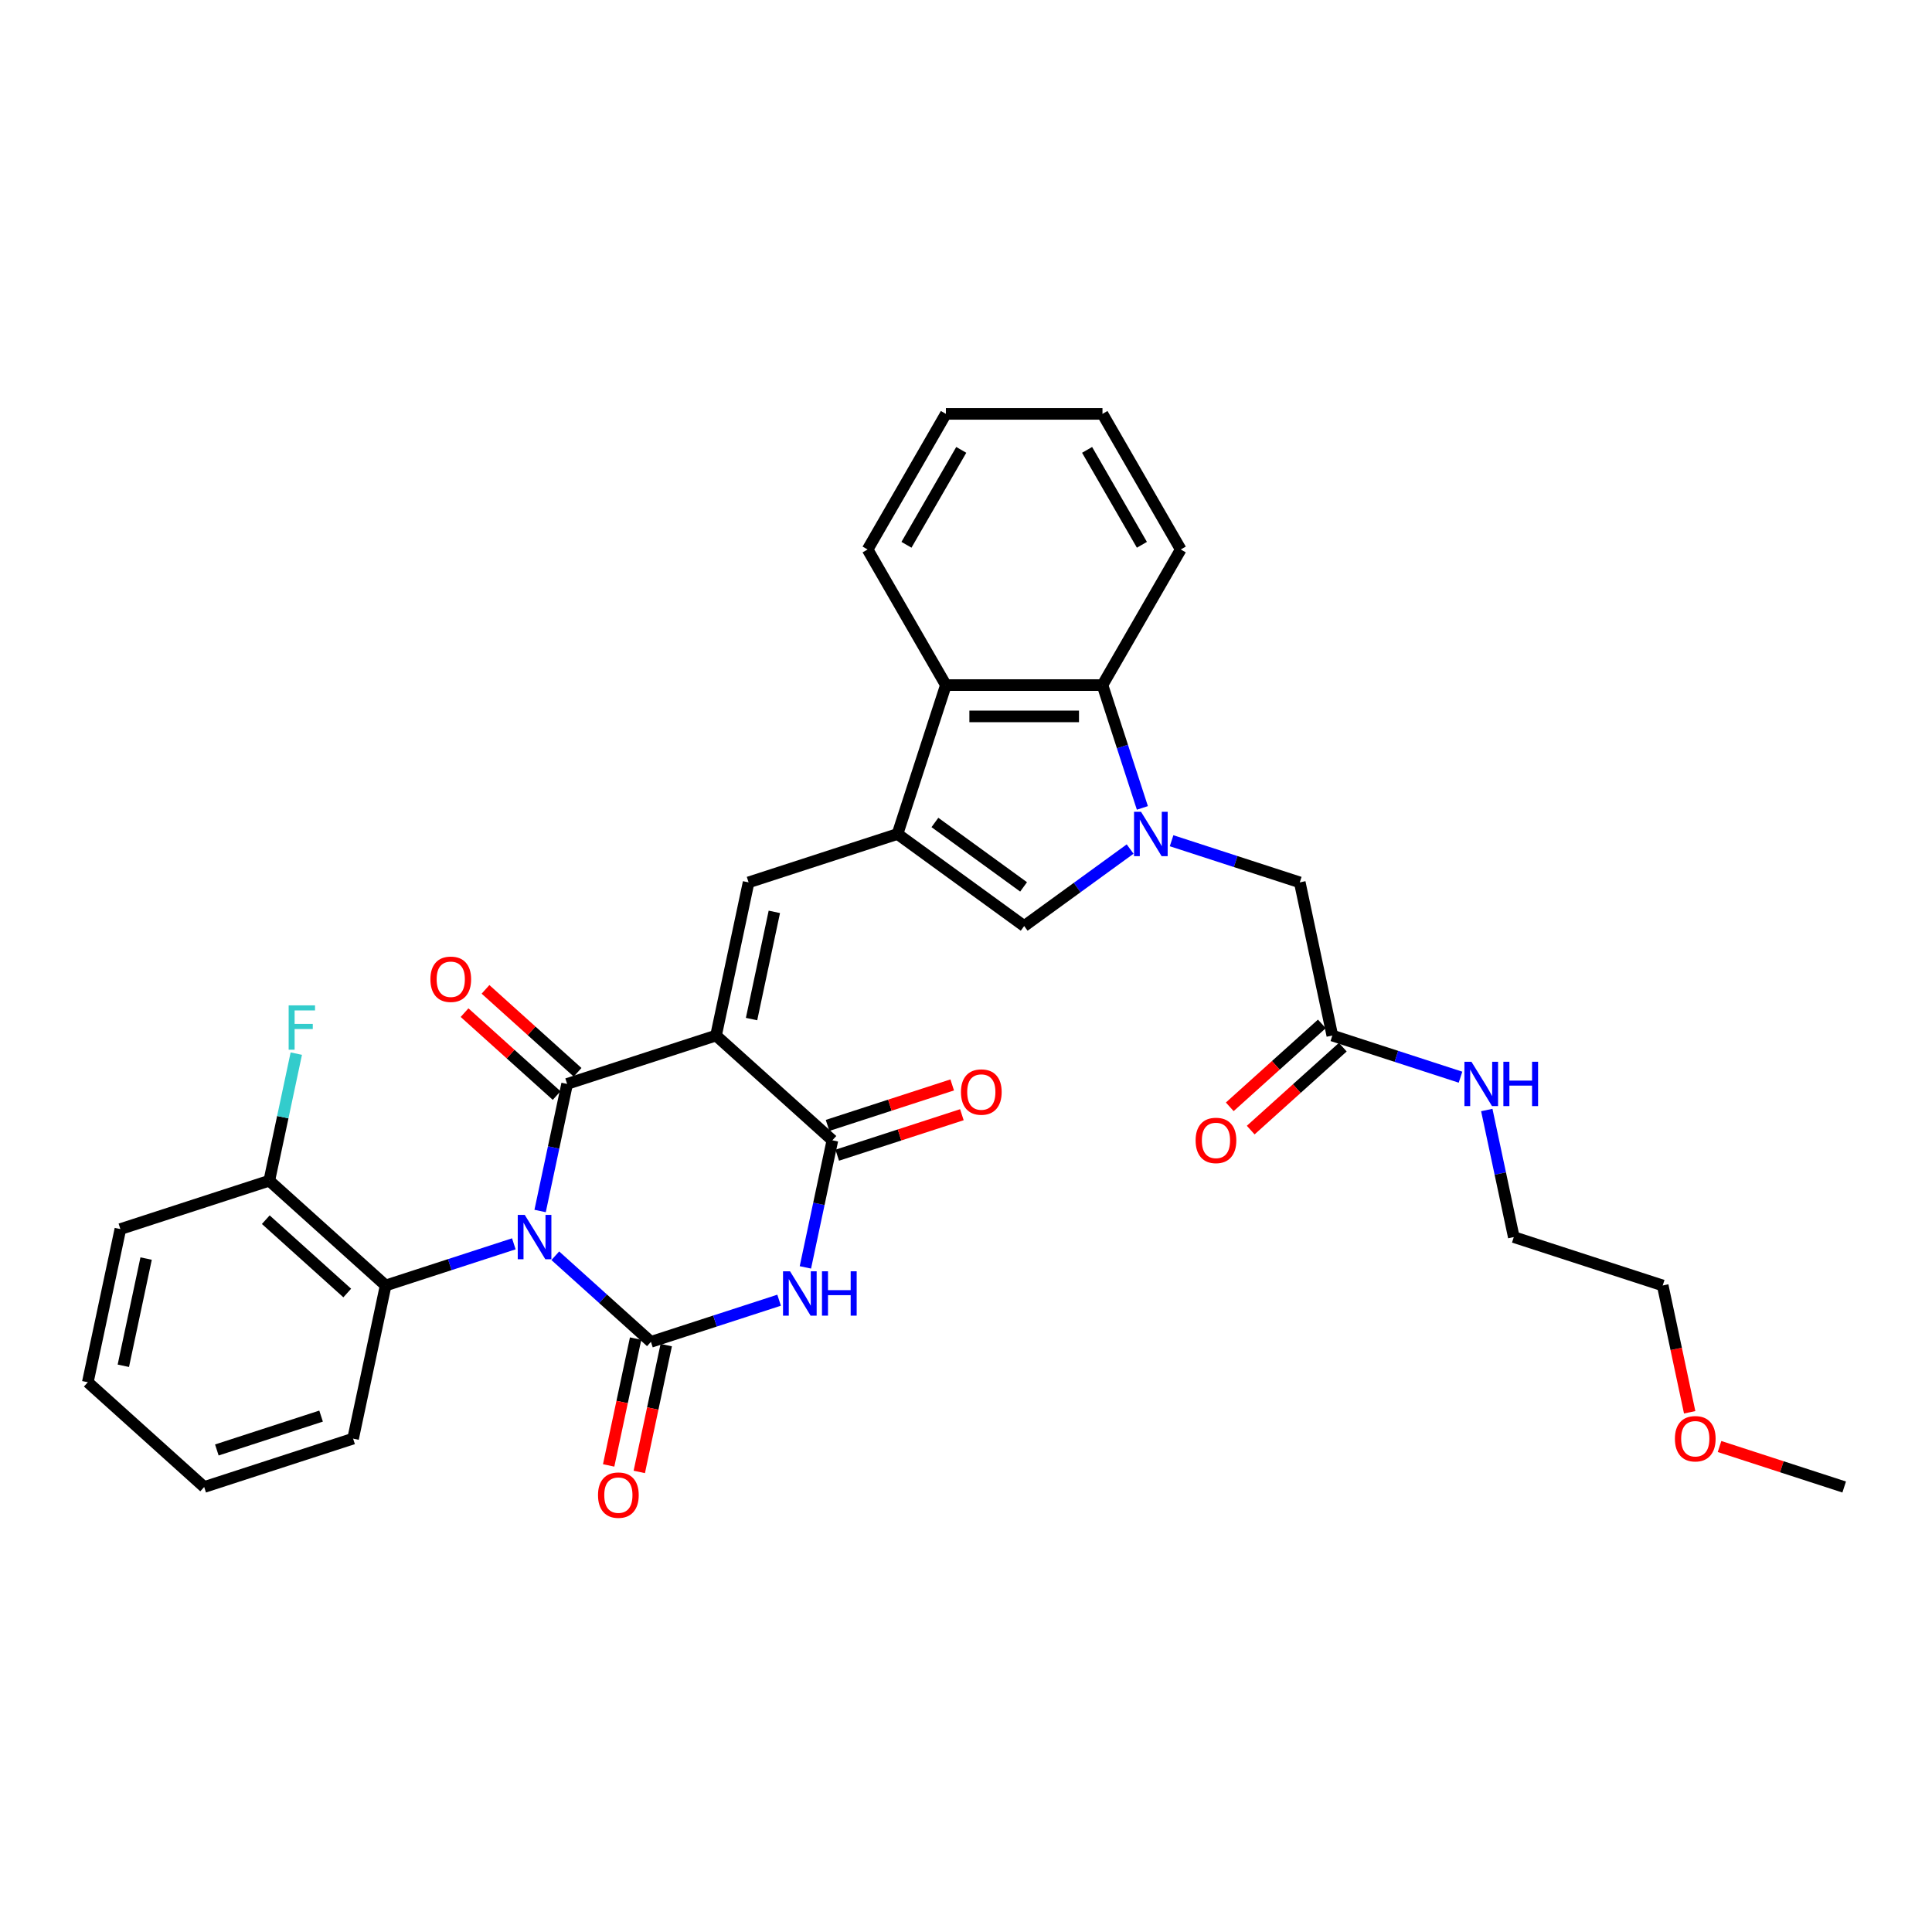 <?xml version='1.0' encoding='iso-8859-1'?>
<svg version='1.1' baseProfile='full'
              xmlns='http://www.w3.org/2000/svg'
                      xmlns:rdkit='http://www.rdkit.org/xml'
                      xmlns:xlink='http://www.w3.org/1999/xlink'
                  xml:space='preserve'
width='1000px' height='1000px' viewBox='0 0 1000 1000'>
<!-- END OF HEADER -->
<rect style='opacity:1.0;fill:#FFFFFF;stroke:none' width='1000' height='1000' x='0' y='0'> </rect>
<path class='bond-1' d='M 279.56,626.81 L 286.55,593.924' style='fill:none;fill-rule:evenodd;stroke:#0000FF;stroke-width:6px;stroke-linecap:butt;stroke-linejoin:miter;stroke-opacity:1' />
<path class='bond-1' d='M 286.55,593.924 L 293.54,561.038' style='fill:none;fill-rule:evenodd;stroke:#000000;stroke-width:6px;stroke-linecap:butt;stroke-linejoin:miter;stroke-opacity:1' />
<path class='bond-2' d='M 287.42,649.973 L 312.169,672.257' style='fill:none;fill-rule:evenodd;stroke:#0000FF;stroke-width:6px;stroke-linecap:butt;stroke-linejoin:miter;stroke-opacity:1' />
<path class='bond-2' d='M 312.169,672.257 L 336.918,694.541' style='fill:none;fill-rule:evenodd;stroke:#000000;stroke-width:6px;stroke-linecap:butt;stroke-linejoin:miter;stroke-opacity:1' />
<path class='bond-10' d='M 265.96,643.798 L 232.786,654.577' style='fill:none;fill-rule:evenodd;stroke:#0000FF;stroke-width:6px;stroke-linecap:butt;stroke-linejoin:miter;stroke-opacity:1' />
<path class='bond-10' d='M 232.786,654.577 L 199.611,665.356' style='fill:none;fill-rule:evenodd;stroke:#000000;stroke-width:6px;stroke-linecap:butt;stroke-linejoin:miter;stroke-opacity:1' />
<path class='bond-0' d='M 370.619,535.993 L 293.54,561.038' style='fill:none;fill-rule:evenodd;stroke:#000000;stroke-width:6px;stroke-linecap:butt;stroke-linejoin:miter;stroke-opacity:1' />
<path class='bond-7' d='M 370.619,535.993 L 387.469,456.719' style='fill:none;fill-rule:evenodd;stroke:#000000;stroke-width:6px;stroke-linecap:butt;stroke-linejoin:miter;stroke-opacity:1' />
<path class='bond-7' d='M 389.001,527.472 L 400.796,471.98' style='fill:none;fill-rule:evenodd;stroke:#000000;stroke-width:6px;stroke-linecap:butt;stroke-linejoin:miter;stroke-opacity:1' />
<path class='bond-33' d='M 370.619,535.993 L 430.847,590.223' style='fill:none;fill-rule:evenodd;stroke:#000000;stroke-width:6px;stroke-linecap:butt;stroke-linejoin:miter;stroke-opacity:1' />
<path class='bond-14' d='M 298.963,555.015 L 275.13,533.555' style='fill:none;fill-rule:evenodd;stroke:#000000;stroke-width:6px;stroke-linecap:butt;stroke-linejoin:miter;stroke-opacity:1' />
<path class='bond-14' d='M 275.13,533.555 L 251.297,512.096' style='fill:none;fill-rule:evenodd;stroke:#FF0000;stroke-width:6px;stroke-linecap:butt;stroke-linejoin:miter;stroke-opacity:1' />
<path class='bond-14' d='M 288.117,567.06 L 264.284,545.601' style='fill:none;fill-rule:evenodd;stroke:#000000;stroke-width:6px;stroke-linecap:butt;stroke-linejoin:miter;stroke-opacity:1' />
<path class='bond-14' d='M 264.284,545.601 L 240.451,524.142' style='fill:none;fill-rule:evenodd;stroke:#FF0000;stroke-width:6px;stroke-linecap:butt;stroke-linejoin:miter;stroke-opacity:1' />
<path class='bond-3' d='M 336.918,694.541 L 370.092,683.763' style='fill:none;fill-rule:evenodd;stroke:#000000;stroke-width:6px;stroke-linecap:butt;stroke-linejoin:miter;stroke-opacity:1' />
<path class='bond-3' d='M 370.092,683.763 L 403.266,672.984' style='fill:none;fill-rule:evenodd;stroke:#0000FF;stroke-width:6px;stroke-linecap:butt;stroke-linejoin:miter;stroke-opacity:1' />
<path class='bond-13' d='M 328.991,692.856 L 322.014,725.678' style='fill:none;fill-rule:evenodd;stroke:#000000;stroke-width:6px;stroke-linecap:butt;stroke-linejoin:miter;stroke-opacity:1' />
<path class='bond-13' d='M 322.014,725.678 L 315.038,758.499' style='fill:none;fill-rule:evenodd;stroke:#FF0000;stroke-width:6px;stroke-linecap:butt;stroke-linejoin:miter;stroke-opacity:1' />
<path class='bond-13' d='M 344.846,696.226 L 337.869,729.048' style='fill:none;fill-rule:evenodd;stroke:#000000;stroke-width:6px;stroke-linecap:butt;stroke-linejoin:miter;stroke-opacity:1' />
<path class='bond-13' d='M 337.869,729.048 L 330.893,761.869' style='fill:none;fill-rule:evenodd;stroke:#FF0000;stroke-width:6px;stroke-linecap:butt;stroke-linejoin:miter;stroke-opacity:1' />
<path class='bond-4' d='M 416.867,655.995 L 423.857,623.109' style='fill:none;fill-rule:evenodd;stroke:#0000FF;stroke-width:6px;stroke-linecap:butt;stroke-linejoin:miter;stroke-opacity:1' />
<path class='bond-4' d='M 423.857,623.109 L 430.847,590.223' style='fill:none;fill-rule:evenodd;stroke:#000000;stroke-width:6px;stroke-linecap:butt;stroke-linejoin:miter;stroke-opacity:1' />
<path class='bond-16' d='M 433.351,597.931 L 465.609,587.45' style='fill:none;fill-rule:evenodd;stroke:#000000;stroke-width:6px;stroke-linecap:butt;stroke-linejoin:miter;stroke-opacity:1' />
<path class='bond-16' d='M 465.609,587.45 L 497.868,576.968' style='fill:none;fill-rule:evenodd;stroke:#FF0000;stroke-width:6px;stroke-linecap:butt;stroke-linejoin:miter;stroke-opacity:1' />
<path class='bond-16' d='M 428.342,582.515 L 460.601,572.034' style='fill:none;fill-rule:evenodd;stroke:#000000;stroke-width:6px;stroke-linecap:butt;stroke-linejoin:miter;stroke-opacity:1' />
<path class='bond-16' d='M 460.601,572.034 L 492.859,561.553' style='fill:none;fill-rule:evenodd;stroke:#FF0000;stroke-width:6px;stroke-linecap:butt;stroke-linejoin:miter;stroke-opacity:1' />
<path class='bond-5' d='M 584.951,439.471 L 557.532,459.392' style='fill:none;fill-rule:evenodd;stroke:#0000FF;stroke-width:6px;stroke-linecap:butt;stroke-linejoin:miter;stroke-opacity:1' />
<path class='bond-5' d='M 557.532,459.392 L 530.114,479.312' style='fill:none;fill-rule:evenodd;stroke:#000000;stroke-width:6px;stroke-linecap:butt;stroke-linejoin:miter;stroke-opacity:1' />
<path class='bond-12' d='M 606.411,435.161 L 639.585,445.94' style='fill:none;fill-rule:evenodd;stroke:#0000FF;stroke-width:6px;stroke-linecap:butt;stroke-linejoin:miter;stroke-opacity:1' />
<path class='bond-12' d='M 639.585,445.94 L 672.759,456.719' style='fill:none;fill-rule:evenodd;stroke:#000000;stroke-width:6px;stroke-linecap:butt;stroke-linejoin:miter;stroke-opacity:1' />
<path class='bond-35' d='M 591.294,418.173 L 580.965,386.385' style='fill:none;fill-rule:evenodd;stroke:#0000FF;stroke-width:6px;stroke-linecap:butt;stroke-linejoin:miter;stroke-opacity:1' />
<path class='bond-35' d='M 580.965,386.385 L 570.637,354.596' style='fill:none;fill-rule:evenodd;stroke:#000000;stroke-width:6px;stroke-linecap:butt;stroke-linejoin:miter;stroke-opacity:1' />
<path class='bond-6' d='M 464.547,431.675 L 387.469,456.719' style='fill:none;fill-rule:evenodd;stroke:#000000;stroke-width:6px;stroke-linecap:butt;stroke-linejoin:miter;stroke-opacity:1' />
<path class='bond-8' d='M 464.547,431.675 L 530.114,479.312' style='fill:none;fill-rule:evenodd;stroke:#000000;stroke-width:6px;stroke-linecap:butt;stroke-linejoin:miter;stroke-opacity:1' />
<path class='bond-8' d='M 483.91,425.707 L 529.807,459.053' style='fill:none;fill-rule:evenodd;stroke:#000000;stroke-width:6px;stroke-linecap:butt;stroke-linejoin:miter;stroke-opacity:1' />
<path class='bond-11' d='M 464.547,431.675 L 489.592,354.596' style='fill:none;fill-rule:evenodd;stroke:#000000;stroke-width:6px;stroke-linecap:butt;stroke-linejoin:miter;stroke-opacity:1' />
<path class='bond-9' d='M 570.637,354.596 L 489.592,354.596' style='fill:none;fill-rule:evenodd;stroke:#000000;stroke-width:6px;stroke-linecap:butt;stroke-linejoin:miter;stroke-opacity:1' />
<path class='bond-9' d='M 558.48,370.805 L 501.748,370.805' style='fill:none;fill-rule:evenodd;stroke:#000000;stroke-width:6px;stroke-linecap:butt;stroke-linejoin:miter;stroke-opacity:1' />
<path class='bond-21' d='M 570.637,354.596 L 611.159,284.409' style='fill:none;fill-rule:evenodd;stroke:#000000;stroke-width:6px;stroke-linecap:butt;stroke-linejoin:miter;stroke-opacity:1' />
<path class='bond-17' d='M 199.611,665.356 L 139.383,611.126' style='fill:none;fill-rule:evenodd;stroke:#000000;stroke-width:6px;stroke-linecap:butt;stroke-linejoin:miter;stroke-opacity:1' />
<path class='bond-17' d='M 179.731,669.267 L 137.572,631.306' style='fill:none;fill-rule:evenodd;stroke:#000000;stroke-width:6px;stroke-linecap:butt;stroke-linejoin:miter;stroke-opacity:1' />
<path class='bond-23' d='M 199.611,665.356 L 182.761,744.63' style='fill:none;fill-rule:evenodd;stroke:#000000;stroke-width:6px;stroke-linecap:butt;stroke-linejoin:miter;stroke-opacity:1' />
<path class='bond-22' d='M 489.592,354.596 L 449.069,284.409' style='fill:none;fill-rule:evenodd;stroke:#000000;stroke-width:6px;stroke-linecap:butt;stroke-linejoin:miter;stroke-opacity:1' />
<path class='bond-15' d='M 672.759,456.719 L 689.61,535.993' style='fill:none;fill-rule:evenodd;stroke:#000000;stroke-width:6px;stroke-linecap:butt;stroke-linejoin:miter;stroke-opacity:1' />
<path class='bond-18' d='M 684.187,529.97 L 660.354,551.43' style='fill:none;fill-rule:evenodd;stroke:#000000;stroke-width:6px;stroke-linecap:butt;stroke-linejoin:miter;stroke-opacity:1' />
<path class='bond-18' d='M 660.354,551.43 L 636.52,572.889' style='fill:none;fill-rule:evenodd;stroke:#FF0000;stroke-width:6px;stroke-linecap:butt;stroke-linejoin:miter;stroke-opacity:1' />
<path class='bond-18' d='M 695.033,542.016 L 671.199,563.476' style='fill:none;fill-rule:evenodd;stroke:#000000;stroke-width:6px;stroke-linecap:butt;stroke-linejoin:miter;stroke-opacity:1' />
<path class='bond-18' d='M 671.199,563.476 L 647.366,584.935' style='fill:none;fill-rule:evenodd;stroke:#FF0000;stroke-width:6px;stroke-linecap:butt;stroke-linejoin:miter;stroke-opacity:1' />
<path class='bond-19' d='M 689.61,535.993 L 722.784,546.772' style='fill:none;fill-rule:evenodd;stroke:#000000;stroke-width:6px;stroke-linecap:butt;stroke-linejoin:miter;stroke-opacity:1' />
<path class='bond-19' d='M 722.784,546.772 L 755.958,557.551' style='fill:none;fill-rule:evenodd;stroke:#0000FF;stroke-width:6px;stroke-linecap:butt;stroke-linejoin:miter;stroke-opacity:1' />
<path class='bond-20' d='M 139.383,611.126 L 146.373,578.24' style='fill:none;fill-rule:evenodd;stroke:#000000;stroke-width:6px;stroke-linecap:butt;stroke-linejoin:miter;stroke-opacity:1' />
<path class='bond-20' d='M 146.373,578.24 L 153.363,545.354' style='fill:none;fill-rule:evenodd;stroke:#33CCCC;stroke-width:6px;stroke-linecap:butt;stroke-linejoin:miter;stroke-opacity:1' />
<path class='bond-25' d='M 139.383,611.126 L 62.305,636.171' style='fill:none;fill-rule:evenodd;stroke:#000000;stroke-width:6px;stroke-linecap:butt;stroke-linejoin:miter;stroke-opacity:1' />
<path class='bond-26' d='M 769.558,574.54 L 776.548,607.426' style='fill:none;fill-rule:evenodd;stroke:#0000FF;stroke-width:6px;stroke-linecap:butt;stroke-linejoin:miter;stroke-opacity:1' />
<path class='bond-26' d='M 776.548,607.426 L 783.538,640.312' style='fill:none;fill-rule:evenodd;stroke:#000000;stroke-width:6px;stroke-linecap:butt;stroke-linejoin:miter;stroke-opacity:1' />
<path class='bond-36' d='M 611.159,284.409 L 570.637,214.222' style='fill:none;fill-rule:evenodd;stroke:#000000;stroke-width:6px;stroke-linecap:butt;stroke-linejoin:miter;stroke-opacity:1' />
<path class='bond-36' d='M 591.043,281.986 L 562.678,232.855' style='fill:none;fill-rule:evenodd;stroke:#000000;stroke-width:6px;stroke-linecap:butt;stroke-linejoin:miter;stroke-opacity:1' />
<path class='bond-29' d='M 449.069,284.409 L 489.592,214.222' style='fill:none;fill-rule:evenodd;stroke:#000000;stroke-width:6px;stroke-linecap:butt;stroke-linejoin:miter;stroke-opacity:1' />
<path class='bond-29' d='M 469.185,281.986 L 497.551,232.855' style='fill:none;fill-rule:evenodd;stroke:#000000;stroke-width:6px;stroke-linecap:butt;stroke-linejoin:miter;stroke-opacity:1' />
<path class='bond-31' d='M 182.761,744.63 L 105.683,769.674' style='fill:none;fill-rule:evenodd;stroke:#000000;stroke-width:6px;stroke-linecap:butt;stroke-linejoin:miter;stroke-opacity:1' />
<path class='bond-31' d='M 166.191,732.971 L 112.236,750.502' style='fill:none;fill-rule:evenodd;stroke:#000000;stroke-width:6px;stroke-linecap:butt;stroke-linejoin:miter;stroke-opacity:1' />
<path class='bond-24' d='M 874.569,730.998 L 867.593,698.177' style='fill:none;fill-rule:evenodd;stroke:#FF0000;stroke-width:6px;stroke-linecap:butt;stroke-linejoin:miter;stroke-opacity:1' />
<path class='bond-24' d='M 867.593,698.177 L 860.617,665.356' style='fill:none;fill-rule:evenodd;stroke:#000000;stroke-width:6px;stroke-linecap:butt;stroke-linejoin:miter;stroke-opacity:1' />
<path class='bond-28' d='M 890.029,748.712 L 922.287,759.193' style='fill:none;fill-rule:evenodd;stroke:#FF0000;stroke-width:6px;stroke-linecap:butt;stroke-linejoin:miter;stroke-opacity:1' />
<path class='bond-28' d='M 922.287,759.193 L 954.545,769.674' style='fill:none;fill-rule:evenodd;stroke:#000000;stroke-width:6px;stroke-linecap:butt;stroke-linejoin:miter;stroke-opacity:1' />
<path class='bond-34' d='M 62.305,636.171 L 45.455,715.445' style='fill:none;fill-rule:evenodd;stroke:#000000;stroke-width:6px;stroke-linecap:butt;stroke-linejoin:miter;stroke-opacity:1' />
<path class='bond-34' d='M 75.632,651.432 L 63.837,706.924' style='fill:none;fill-rule:evenodd;stroke:#000000;stroke-width:6px;stroke-linecap:butt;stroke-linejoin:miter;stroke-opacity:1' />
<path class='bond-27' d='M 783.538,640.312 L 860.617,665.356' style='fill:none;fill-rule:evenodd;stroke:#000000;stroke-width:6px;stroke-linecap:butt;stroke-linejoin:miter;stroke-opacity:1' />
<path class='bond-30' d='M 489.592,214.222 L 570.637,214.222' style='fill:none;fill-rule:evenodd;stroke:#000000;stroke-width:6px;stroke-linecap:butt;stroke-linejoin:miter;stroke-opacity:1' />
<path class='bond-32' d='M 105.683,769.674 L 45.455,715.445' style='fill:none;fill-rule:evenodd;stroke:#000000;stroke-width:6px;stroke-linecap:butt;stroke-linejoin:miter;stroke-opacity:1' />
<path  class='atom-0' d='M 271.616 628.836
L 279.137 640.992
Q 279.883 642.192, 281.083 644.364
Q 282.282 646.536, 282.347 646.666
L 282.347 628.836
L 285.394 628.836
L 285.394 651.788
L 282.25 651.788
L 274.178 638.496
Q 273.237 636.94, 272.232 635.157
Q 271.26 633.374, 270.968 632.823
L 270.968 651.788
L 267.986 651.788
L 267.986 628.836
L 271.616 628.836
' fill='#0000FF'/>
<path  class='atom-4' d='M 408.923 658.021
L 416.444 670.178
Q 417.19 671.377, 418.389 673.549
Q 419.589 675.721, 419.654 675.851
L 419.654 658.021
L 422.701 658.021
L 422.701 680.973
L 419.556 680.973
L 411.484 667.682
Q 410.544 666.126, 409.539 664.343
Q 408.567 662.56, 408.275 662.009
L 408.275 680.973
L 405.292 680.973
L 405.292 658.021
L 408.923 658.021
' fill='#0000FF'/>
<path  class='atom-4' d='M 425.456 658.021
L 428.569 658.021
L 428.569 667.779
L 440.304 667.779
L 440.304 658.021
L 443.416 658.021
L 443.416 680.973
L 440.304 680.973
L 440.304 670.372
L 428.569 670.372
L 428.569 680.973
L 425.456 680.973
L 425.456 658.021
' fill='#0000FF'/>
<path  class='atom-6' d='M 590.608 420.199
L 598.129 432.356
Q 598.874 433.555, 600.074 435.727
Q 601.273 437.899, 601.338 438.029
L 601.338 420.199
L 604.385 420.199
L 604.385 443.151
L 601.241 443.151
L 593.169 429.86
Q 592.228 428.303, 591.223 426.52
Q 590.251 424.737, 589.959 424.186
L 589.959 443.151
L 586.977 443.151
L 586.977 420.199
L 590.608 420.199
' fill='#0000FF'/>
<path  class='atom-14' d='M 309.532 773.88
Q 309.532 768.369, 312.255 765.29
Q 314.978 762.21, 320.068 762.21
Q 325.158 762.21, 327.881 765.29
Q 330.604 768.369, 330.604 773.88
Q 330.604 779.456, 327.848 782.633
Q 325.093 785.778, 320.068 785.778
Q 315.011 785.778, 312.255 782.633
Q 309.532 779.489, 309.532 773.88
M 320.068 783.184
Q 323.569 783.184, 325.449 780.85
Q 327.362 778.484, 327.362 773.88
Q 327.362 769.374, 325.449 767.105
Q 323.569 764.803, 320.068 764.803
Q 316.567 764.803, 314.654 767.073
Q 312.774 769.342, 312.774 773.88
Q 312.774 778.516, 314.654 780.85
Q 316.567 783.184, 320.068 783.184
' fill='#FF0000'/>
<path  class='atom-15' d='M 222.776 506.873
Q 222.776 501.362, 225.499 498.282
Q 228.222 495.202, 233.312 495.202
Q 238.402 495.202, 241.125 498.282
Q 243.848 501.362, 243.848 506.873
Q 243.848 512.449, 241.092 515.626
Q 238.337 518.77, 233.312 518.77
Q 228.255 518.77, 225.499 515.626
Q 222.776 512.481, 222.776 506.873
M 233.312 516.177
Q 236.813 516.177, 238.693 513.843
Q 240.606 511.476, 240.606 506.873
Q 240.606 502.367, 238.693 500.097
Q 236.813 497.796, 233.312 497.796
Q 229.811 497.796, 227.898 500.065
Q 226.018 502.334, 226.018 506.873
Q 226.018 511.508, 227.898 513.843
Q 229.811 516.177, 233.312 516.177
' fill='#FF0000'/>
<path  class='atom-17' d='M 497.389 565.244
Q 497.389 559.733, 500.113 556.653
Q 502.836 553.573, 507.925 553.573
Q 513.015 553.573, 515.738 556.653
Q 518.461 559.733, 518.461 565.244
Q 518.461 570.819, 515.706 573.996
Q 512.95 577.141, 507.925 577.141
Q 502.868 577.141, 500.113 573.996
Q 497.389 570.852, 497.389 565.244
M 507.925 574.548
Q 511.426 574.548, 513.307 572.213
Q 515.219 569.847, 515.219 565.244
Q 515.219 560.737, 513.307 558.468
Q 511.426 556.167, 507.925 556.167
Q 504.424 556.167, 502.511 558.436
Q 500.631 560.705, 500.631 565.244
Q 500.631 569.879, 502.511 572.213
Q 504.424 574.548, 507.925 574.548
' fill='#FF0000'/>
<path  class='atom-19' d='M 618.846 590.288
Q 618.846 584.777, 621.569 581.697
Q 624.292 578.617, 629.381 578.617
Q 634.471 578.617, 637.194 581.697
Q 639.917 584.777, 639.917 590.288
Q 639.917 595.864, 637.162 599.041
Q 634.406 602.185, 629.381 602.185
Q 624.324 602.185, 621.569 599.041
Q 618.846 595.896, 618.846 590.288
M 629.381 599.592
Q 632.883 599.592, 634.763 597.258
Q 636.675 594.891, 636.675 590.288
Q 636.675 585.782, 634.763 583.513
Q 632.883 581.211, 629.381 581.211
Q 625.88 581.211, 623.968 583.48
Q 622.087 585.749, 622.087 590.288
Q 622.087 594.924, 623.968 597.258
Q 625.88 599.592, 629.381 599.592
' fill='#FF0000'/>
<path  class='atom-20' d='M 761.615 549.562
L 769.136 561.718
Q 769.881 562.918, 771.081 565.09
Q 772.28 567.262, 772.345 567.392
L 772.345 549.562
L 775.392 549.562
L 775.392 572.514
L 772.248 572.514
L 764.176 559.222
Q 763.236 557.666, 762.231 555.883
Q 761.258 554.1, 760.966 553.549
L 760.966 572.514
L 757.984 572.514
L 757.984 549.562
L 761.615 549.562
' fill='#0000FF'/>
<path  class='atom-20' d='M 778.148 549.562
L 781.26 549.562
L 781.26 559.319
L 792.995 559.319
L 792.995 549.562
L 796.107 549.562
L 796.107 572.514
L 792.995 572.514
L 792.995 561.913
L 781.26 561.913
L 781.26 572.514
L 778.148 572.514
L 778.148 549.562
' fill='#0000FF'/>
<path  class='atom-21' d='M 149.409 520.376
L 163.057 520.376
L 163.057 523.002
L 152.489 523.002
L 152.489 529.972
L 161.89 529.972
L 161.89 532.63
L 152.489 532.63
L 152.489 543.328
L 149.409 543.328
L 149.409 520.376
' fill='#33CCCC'/>
<path  class='atom-25' d='M 866.931 744.695
Q 866.931 739.184, 869.654 736.104
Q 872.377 733.024, 877.467 733.024
Q 882.557 733.024, 885.28 736.104
Q 888.003 739.184, 888.003 744.695
Q 888.003 750.271, 885.247 753.448
Q 882.492 756.592, 877.467 756.592
Q 872.41 756.592, 869.654 753.448
Q 866.931 750.303, 866.931 744.695
M 877.467 753.999
Q 880.968 753.999, 882.848 751.665
Q 884.761 749.298, 884.761 744.695
Q 884.761 740.189, 882.848 737.919
Q 880.968 735.618, 877.467 735.618
Q 873.966 735.618, 872.053 737.887
Q 870.173 740.156, 870.173 744.695
Q 870.173 749.331, 872.053 751.665
Q 873.966 753.999, 877.467 753.999
' fill='#FF0000'/>
</svg>
